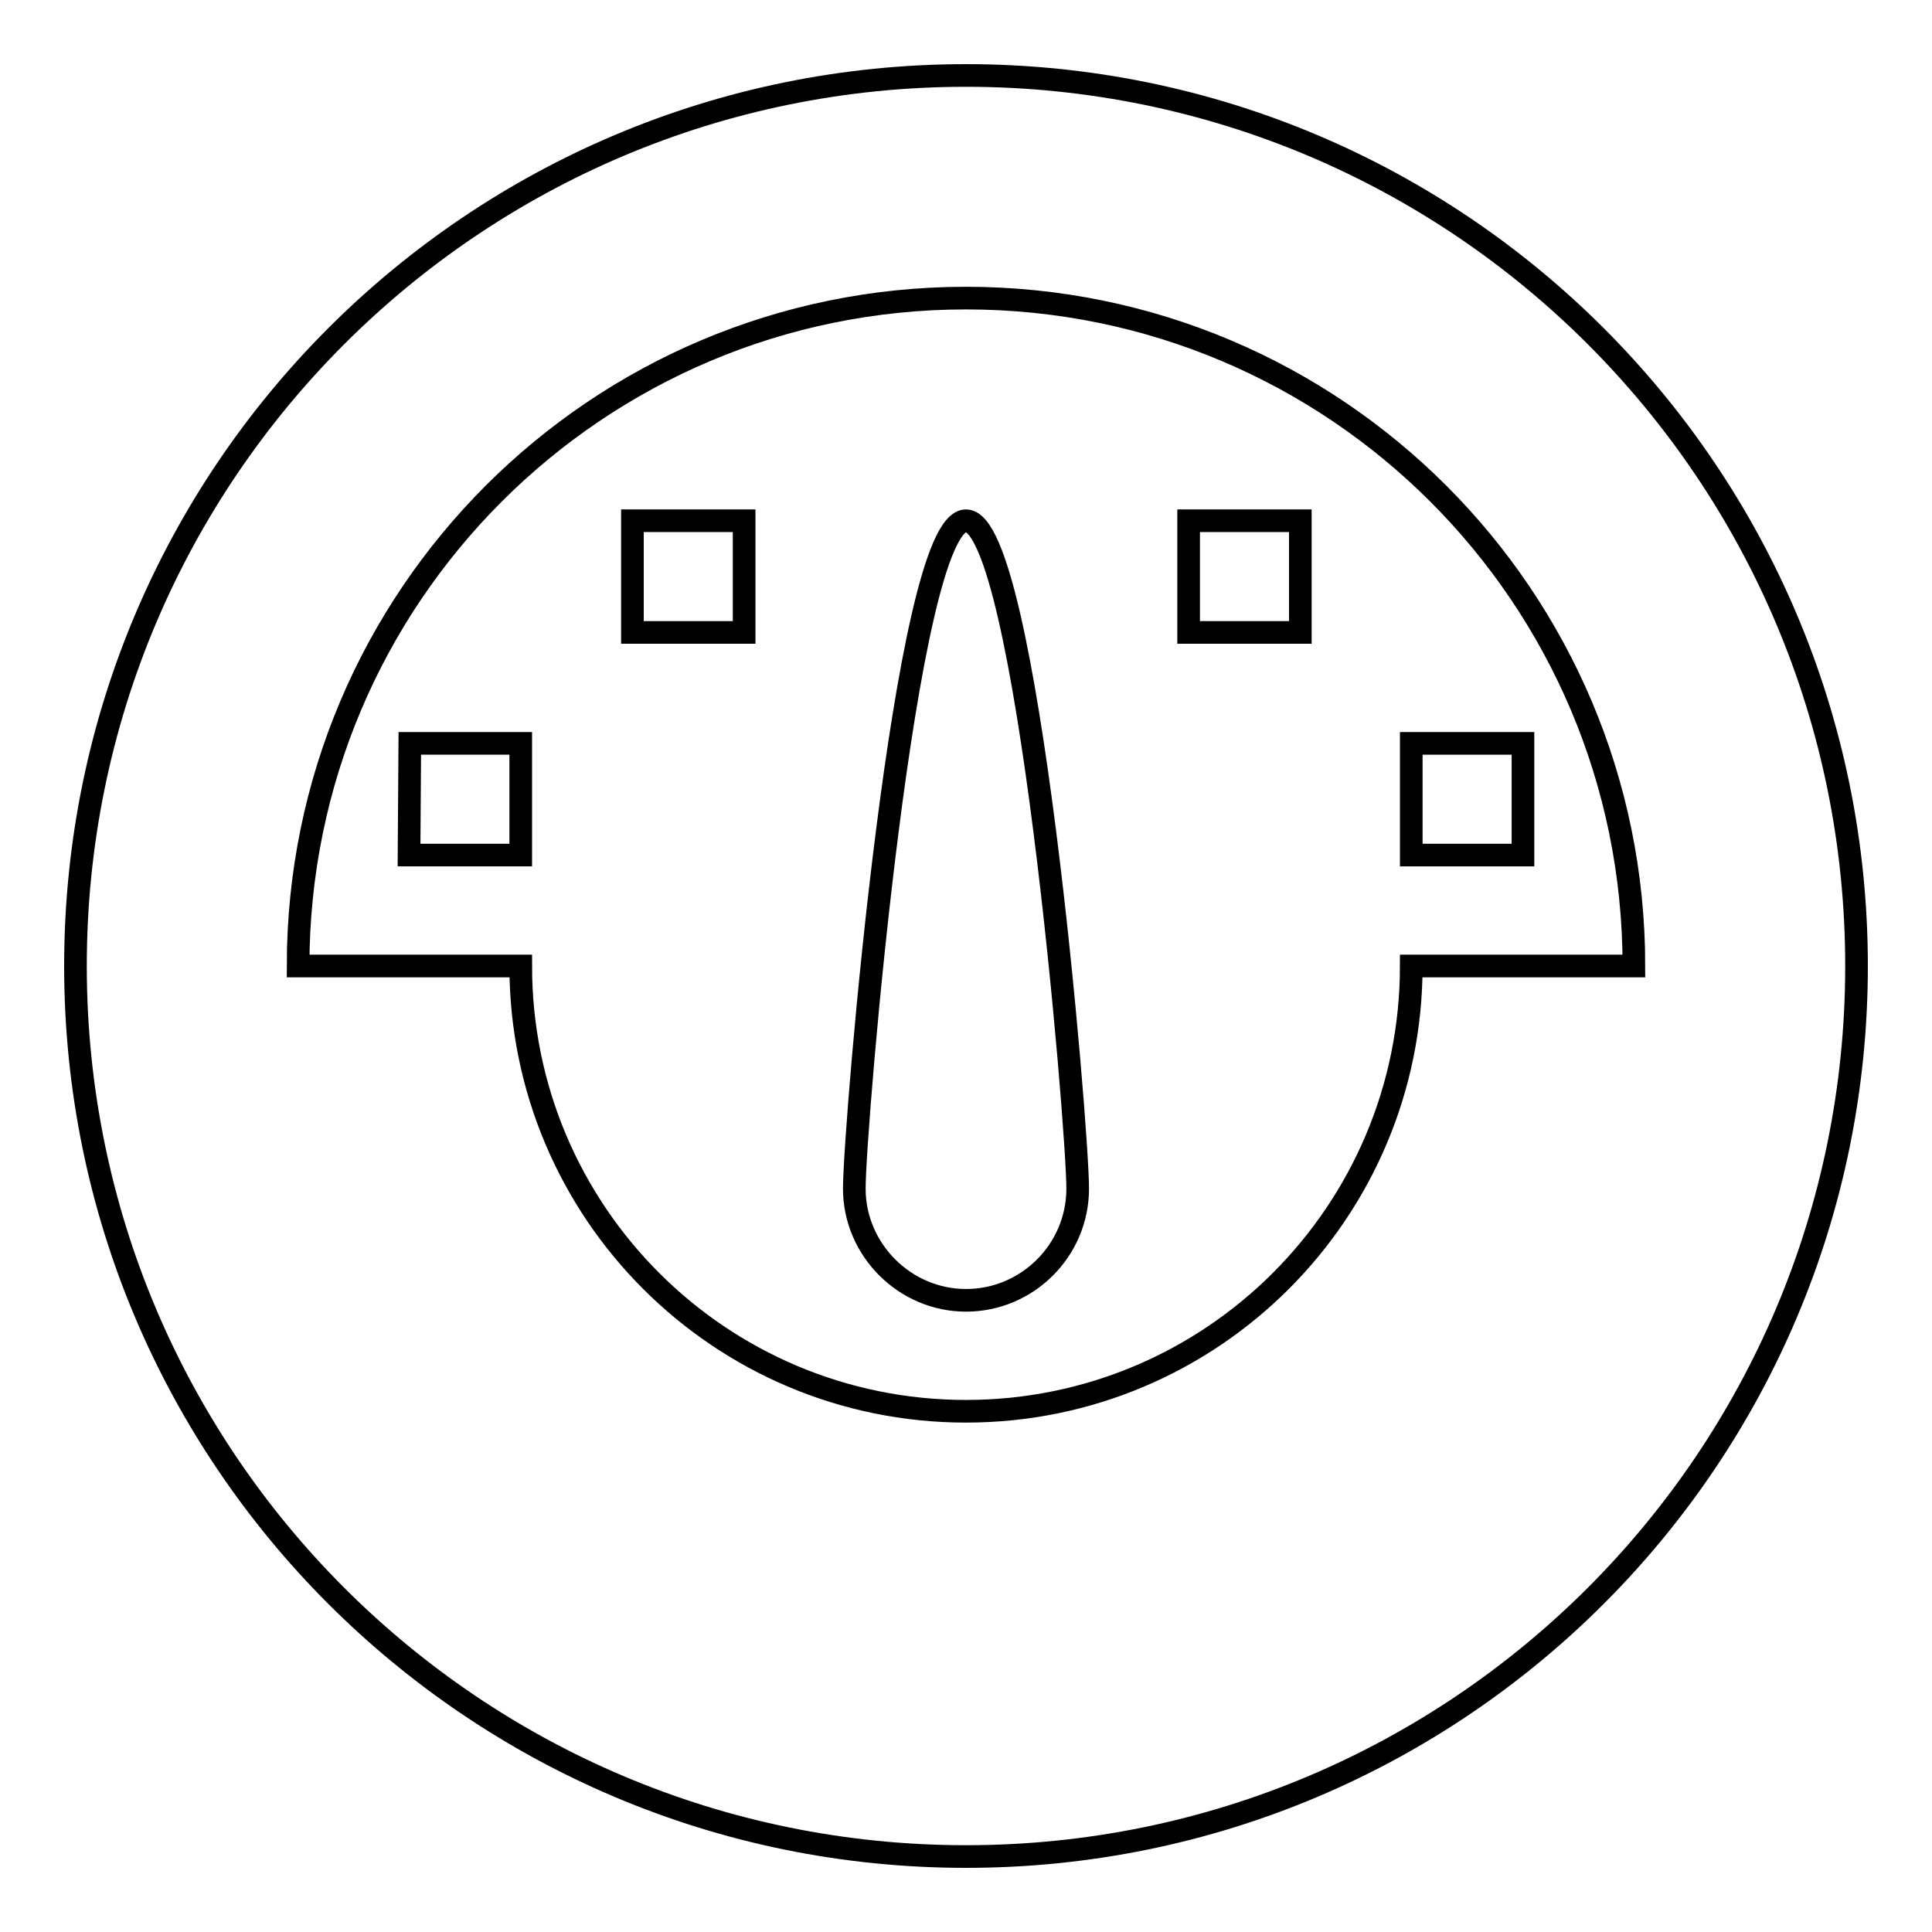 <?xml version="1.0" encoding="utf-8"?>
<!-- Svg Vector Icons : http://www.onlinewebfonts.com/icon -->
<!DOCTYPE svg PUBLIC "-//W3C//DTD SVG 1.1//EN" "http://www.w3.org/Graphics/SVG/1.1/DTD/svg11.dtd">
<svg version="1.1" xmlns="http://www.w3.org/2000/svg" xmlns:xlink="http://www.w3.org/1999/xlink" x="0px" y="0px" viewBox="0 0 256 256" enable-background="new 0 0 256 256" xml:space="preserve">
<g><g><path stroke-width="3" fill-opacity="0" stroke="#000000"  d="M157.5,69h14.8v14.8h-14.8V69z"/><path stroke-width="3" fill-opacity="0" stroke="#000000"  d="M128,172.3c8.1,0,14.8-6.6,14.8-14.8S136.1,69,128,69c-8.1,0-14.8,80.4-14.8,88.5S119.9,172.3,128,172.3z"/><path stroke-width="3" fill-opacity="0" stroke="#000000"  d="M187,98.5h14.8v14.8H187V98.5z"/><path stroke-width="3" fill-opacity="0" stroke="#000000"  d="M54.3,98.5H69v14.8H54.2L54.3,98.5L54.3,98.5z"/><path stroke-width="3" fill-opacity="0" stroke="#000000"  d="M128,10C62.8,10,10,62.8,10,128c0,65.2,52.8,118,118,118c65.2,0,118-52.8,118-118C246,62.8,193.2,10,128,10z M128,39.5c48.9,0,88.5,39.6,88.5,88.5H187c0,32.6-26.4,59-59,59c-32.6,0-59-26.4-59-59H39.5C39.5,79.1,79.1,39.5,128,39.5z"/><path stroke-width="3" fill-opacity="0" stroke="#000000"  d="M83.8,69h14.8v14.8H83.8V69z"/></g></g>
</svg>